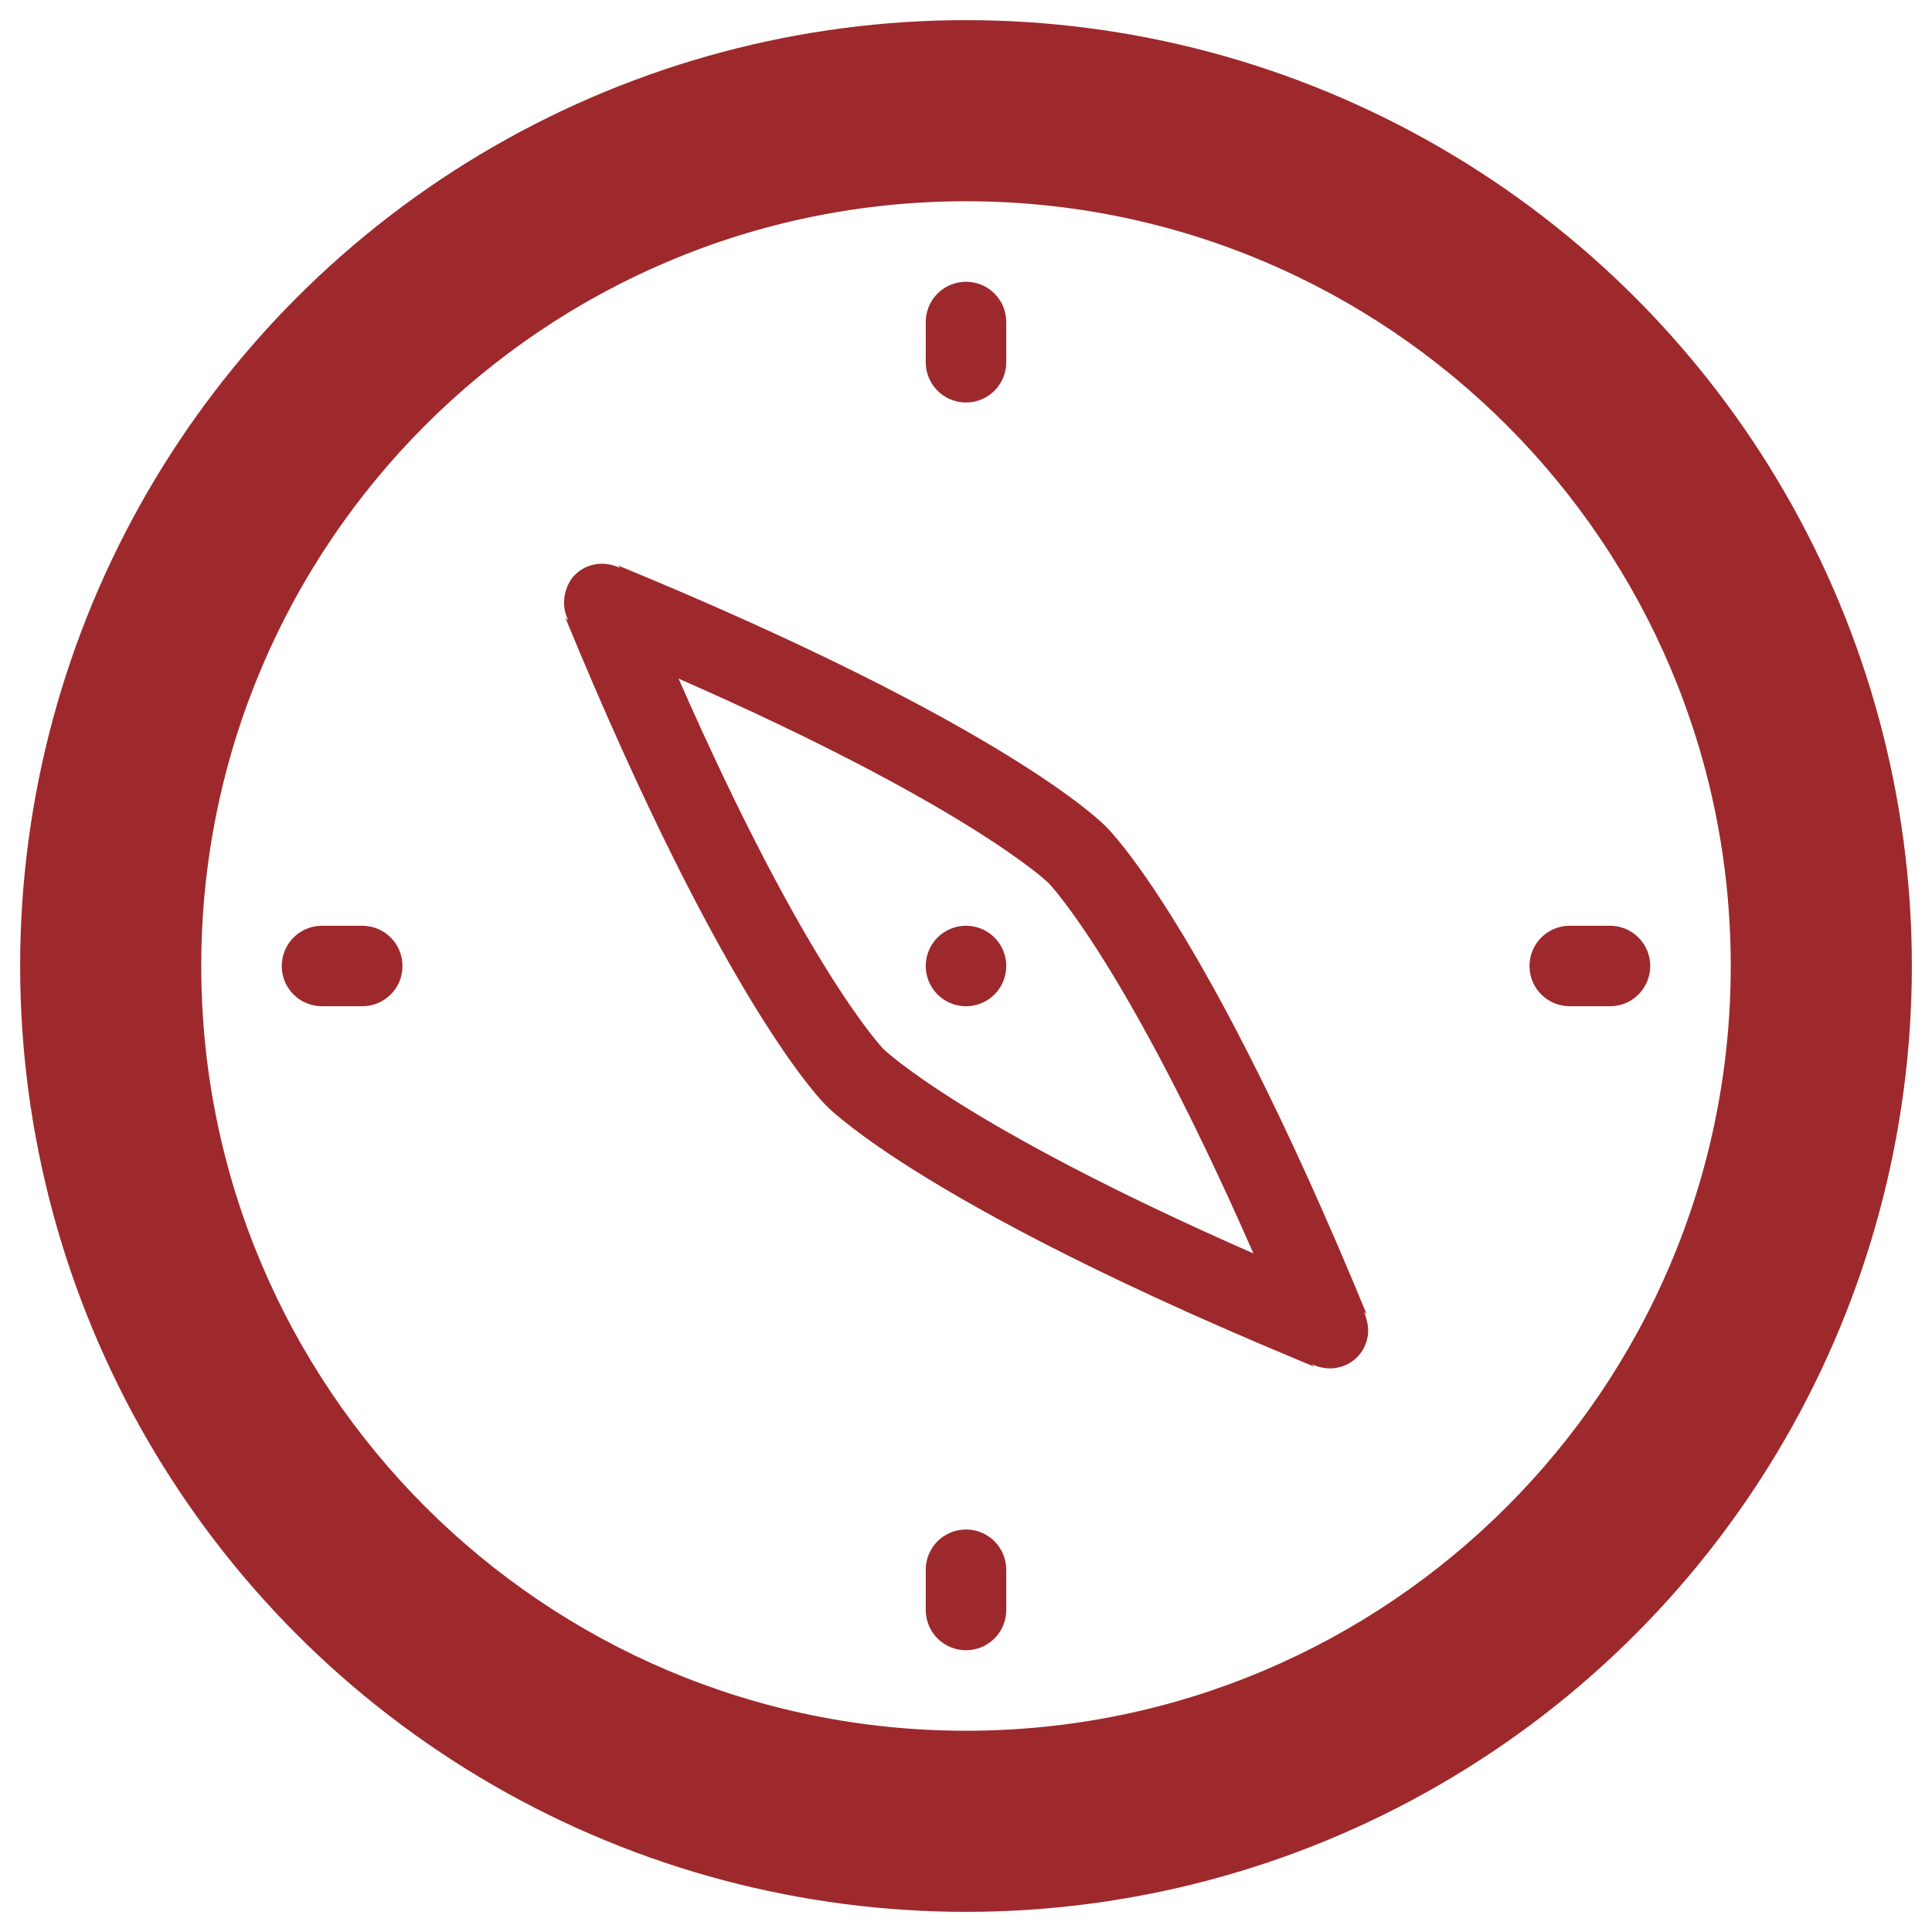 <?xml version="1.0" encoding="UTF-8" standalone="no"?>
<svg
   enable-background="new 0 0 48 48"
   height="48px"
   id="Layer_1"
   version="1.1"
   viewBox="0 0 48 48"
   width="48px"
   xml:space="preserve"
   sodipodi:docname="kompas.svg"
   inkscape:version="1.4 (86a8ad7, 2024-10-11)"
   xmlns:inkscape="http://www.inkscape.org/namespaces/inkscape"
   xmlns:sodipodi="http://sodipodi.sourceforge.net/DTD/sodipodi-0.dtd"
   xmlns="http://www.w3.org/2000/svg"
   xmlns:svg="http://www.w3.org/2000/svg"><defs
     id="defs1" /><sodipodi:namedview
     id="namedview1"
     pagecolor="#ffffff"
     bordercolor="#000000"
     borderopacity="0.25"
     inkscape:showpageshadow="2"
     inkscape:pageopacity="0.0"
     inkscape:pagecheckerboard="0"
     inkscape:deskcolor="#d1d1d1"
     inkscape:zoom="13.037281"
     inkscape:cx="5.5226238"
     inkscape:cy="22.282253"
     inkscape:window-width="1920"
     inkscape:window-height="1129"
     inkscape:window-x="-8"
     inkscape:window-y="-8"
     inkscape:window-maximized="1"
     inkscape:current-layer="Layer_1" /><path
     clip-rule="evenodd"
     d="M 24,45 C 12.402,45 3,35.598 3,24 3,12.402 12.402,3 24,3 35.598,3 45,12.402 45,24 45,35.598 35.598,45 24,45 Z M 24,5 C 13.507,5 5,13.507 5,24 5,34.493 13.507,43 24,43 34.493,43 43,34.493 43,24 43,13.507 34.493,5 24,5 Z m 16,20 h -1 c -0.553,0 -1,-0.447 -1,-1 0,-0.553 0.447,-1 1,-1 h 1 c 0.553,0 1,0.447 1,1 0,0.553 -0.447,1 -1,1 z m -6.021,8.204 c -0.032,0.188 -0.115,0.367 -0.261,0.514 -0.308,0.307 -0.762,0.355 -1.129,0.172 l 0.058,0.059 0.008,0.008 v 0 0 C 32.493,33.89 32.349,33.827 32.191,33.762 27.002,31.6 23.978,29.906 22.324,28.824 21.011,27.966 20.549,27.491 20.53,27.471 20.485,27.428 18.042,25.059 14.045,15.346 h 10e-4 -10e-4 l 0.067,0.067 C 14.102,15.393 14.1,15.371 14.092,15.351 14,15.139 13.99,14.908 14.054,14.69 c 0.044,-0.147 0.111,-0.29 0.229,-0.407 0.299,-0.299 0.738,-0.35 1.101,-0.181 0.009,0.004 0.02,0.005 0.028,0.01 l -0.023,-0.025 -0.043,-0.042 h 10e-4 -10e-4 c 9.713,3.997 12.082,6.44 12.125,6.485 0.045,0.043 2.488,2.413 6.485,12.125 l -0.001,-10e-4 c 0.001,0 0.001,10e-4 0.001,10e-4 l -0.044,-0.044 -0.023,-0.022 c 0.023,0.047 0.032,0.097 0.048,0.146 0.049,0.153 0.069,0.312 0.042,0.469 z M 26.046,21.933 c -0.021,-0.021 -2.016,-1.927 -9.187,-5.073 3.146,7.171 5.055,9.167 5.095,9.208 0.021,0.021 2.016,1.928 9.187,5.073 -3.146,-7.172 -5.055,-9.167 -5.095,-9.208 z M 24,23 c 0.553,0 1,0.447 1,1 0,0.553 -0.447,1 -1,1 -0.553,0 -1,-0.447 -1,-1 0,-0.553 0.447,-1 1,-1 z M 24,10 C 23.447,10 23,9.552 23,9 V 8 c 0,-0.552 0.447,-1 1,-1 0.553,0 1,0.448 1,1 v 1 c 0,0.552 -0.447,1 -1,1 z m 0,28 c 0.553,0 1,0.447 1,1 v 1 c 0,0.553 -0.447,1 -1,1 -0.553,0 -1,-0.447 -1,-1 v -1 c 0,-0.553 0.447,-1 1,-1 z M 9,25 H 8 C 7.447,25 7,24.553 7,24 7,23.447 7.447,23 8,23 h 1 c 0.553,0 1,0.447 1,1 0,0.553 -0.447,1 -1,1 z"
     fill-rule="evenodd"
     id="path1"
     sodipodi:nodetypes="sssssssssssssssssccccccscccccccccccccccccccccccccccccssssssssssssssssssssssssss"
     style="stroke:none;stroke-opacity:1;fill:#9d292c;fill-opacity:1" /><circle
     style="opacity:1;fill:none;fill-opacity:1;fill-rule:evenodd;stroke:#9d292c;stroke-width:3.615;stroke-opacity:1"
     id="path2"
     cx="24"
     cy="24"
     r="21.692" /></svg>
